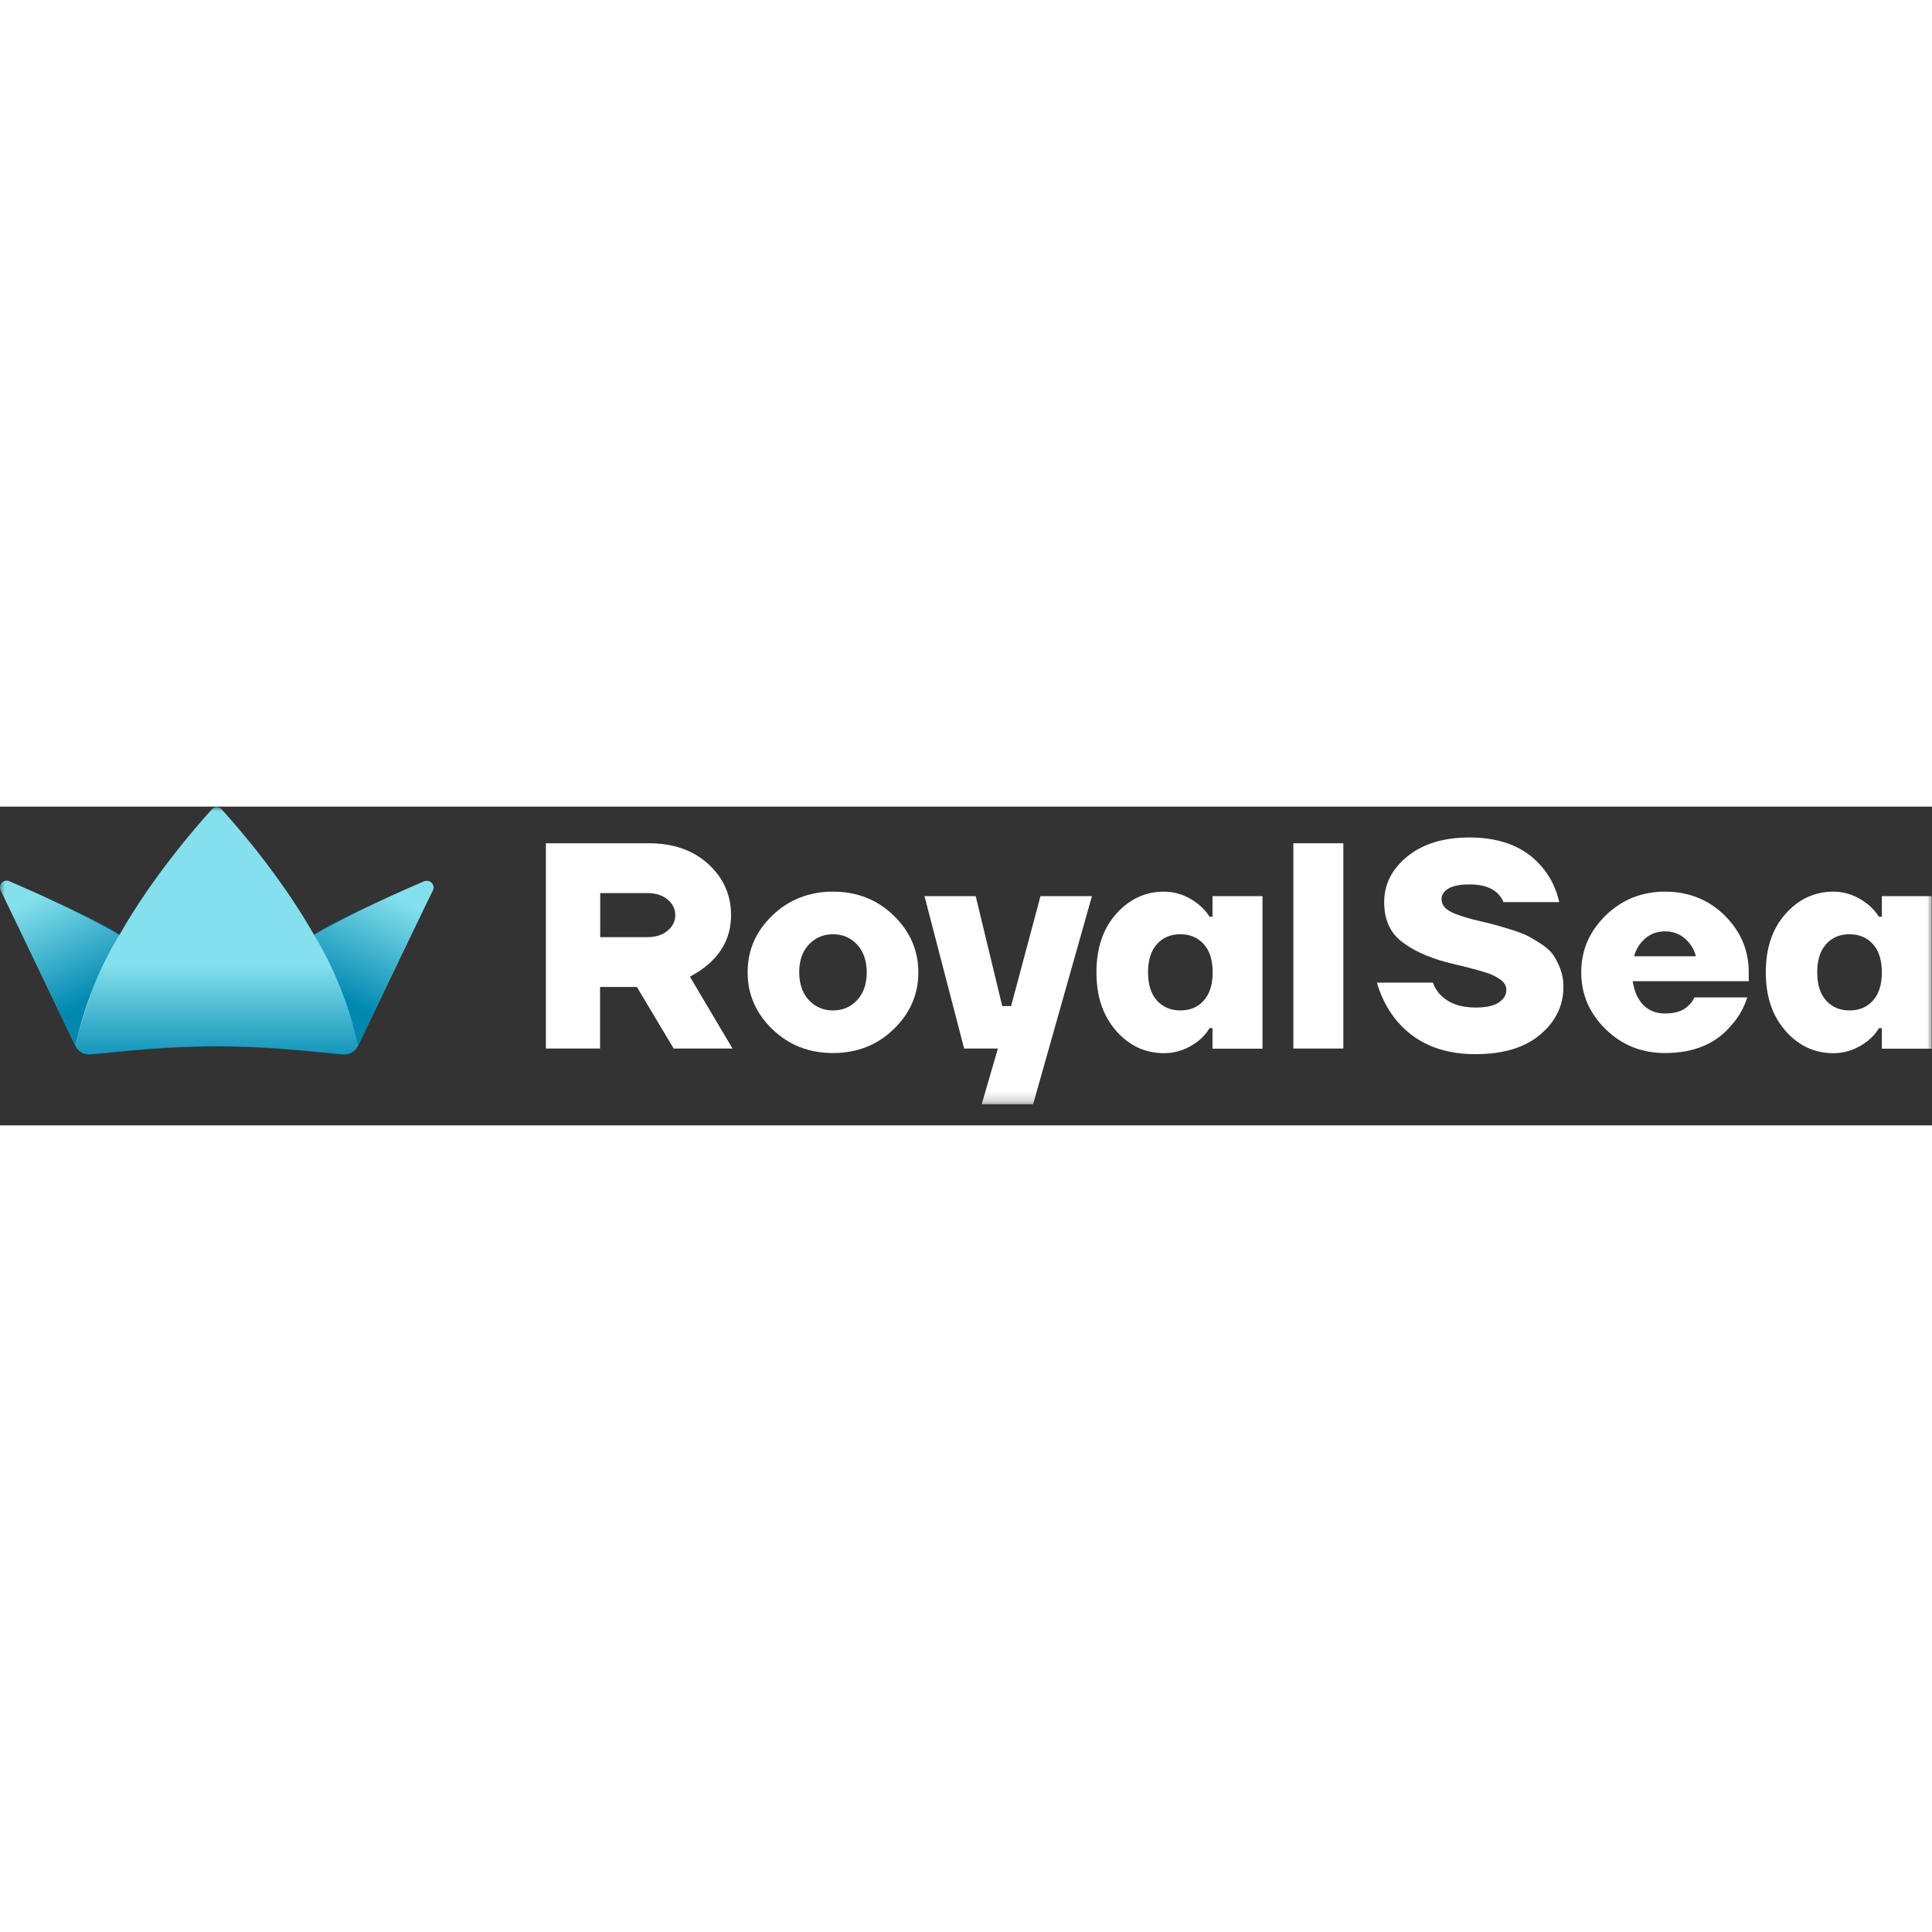 <?xml version="1.0"?>
<svg xmlns="http://www.w3.org/2000/svg" width="150" height="150" viewBox="0 0 200 33" fill="none">
<rect x="0" y="0" width="200" height="33" fill="#333333" stroke="none"/>
<g clip-path="url(#clip0_14519_158)">
<mask id="mask0_14519_158" style="mask-type:luminance" maskUnits="userSpaceOnUse" x="0" y="0" width="200" height="31">
<path d="M200 0H0V30.818H200V0Z" fill="white"/>
</mask>
<g mask="url(#mask0_14519_158)">
<path d="M56.51 25.044V3.794H67.16C69.689 3.794 71.752 4.51 73.317 5.941C74.881 7.372 75.679 9.136 75.679 11.232C75.679 13.961 74.265 16.091 71.42 17.605L75.829 25.044H69.739L65.928 18.671H62.118V25.044H56.493H56.51ZM62.134 13.512H67.01C67.875 13.512 68.574 13.296 69.107 12.846C69.639 12.397 69.905 11.865 69.905 11.232C69.905 10.6 69.639 10.068 69.107 9.618C68.574 9.169 67.875 8.953 67.01 8.953H62.134V13.512Z" fill="white"/>
<path d="M79.956 23.047C78.259 21.399 77.394 19.453 77.394 17.156C77.394 14.86 78.242 12.913 79.956 11.266C81.654 9.635 83.75 8.803 86.23 8.803C88.709 8.803 90.789 9.618 92.503 11.266C94.2 12.913 95.066 14.877 95.066 17.156C95.066 19.436 94.217 21.399 92.503 23.047C90.806 24.694 88.709 25.51 86.23 25.51C83.75 25.51 81.67 24.694 79.956 23.047ZM83.717 14.294C83.051 15.01 82.735 15.975 82.735 17.156C82.735 18.338 83.068 19.303 83.717 20.018C84.383 20.734 85.215 21.1 86.23 21.1C87.245 21.1 88.077 20.734 88.742 20.018C89.408 19.303 89.724 18.338 89.724 17.156C89.724 15.975 89.391 15.01 88.742 14.294C88.077 13.579 87.245 13.213 86.23 13.213C85.215 13.213 84.383 13.579 83.717 14.294Z" fill="white"/>
<path d="M95.681 9.269H101.006L103.752 20.651H104.667L107.712 9.269H113.037L106.947 30.818H101.622L103.302 25.044H99.808L95.698 9.252L95.681 9.269Z" fill="white"/>
<path d="M115.55 23.213C114.186 21.682 113.503 19.669 113.503 17.156C113.503 14.643 114.186 12.63 115.55 11.099C116.915 9.568 118.562 8.803 120.509 8.803C121.774 8.803 122.955 9.235 124.07 10.117C124.536 10.5 124.919 10.933 125.218 11.399H125.518V9.269H130.693V25.061H125.518V22.93H125.218C124.935 23.413 124.552 23.846 124.07 24.245C122.972 25.094 121.79 25.526 120.509 25.526C118.562 25.526 116.915 24.761 115.55 23.23V23.213ZM119.76 14.244C119.144 14.926 118.845 15.908 118.845 17.156C118.845 18.404 119.144 19.386 119.76 20.068C120.376 20.75 121.174 21.1 122.19 21.1C123.205 21.1 124.02 20.75 124.619 20.068C125.235 19.386 125.534 18.404 125.534 17.156C125.534 15.908 125.235 14.926 124.619 14.244C124.003 13.562 123.205 13.213 122.19 13.213C121.174 13.213 120.359 13.562 119.76 14.244Z" fill="white"/>
<path d="M133.888 25.044V3.794H139.063V20.95V18.754V25.044H133.888Z" fill="white"/>
<path d="M142.541 18.221H148.332C148.515 18.72 148.781 19.17 149.147 19.519C149.996 20.368 151.194 20.8 152.741 20.8C153.823 20.8 154.622 20.634 155.138 20.285C155.67 19.935 155.936 19.502 155.936 18.987C155.936 18.77 155.886 18.554 155.77 18.371C155.653 18.171 155.47 18.005 155.221 17.838C154.971 17.672 154.722 17.539 154.472 17.422C154.222 17.306 153.873 17.189 153.424 17.056C152.974 16.923 152.592 16.823 152.276 16.74C151.976 16.657 151.527 16.54 150.944 16.407C150.362 16.274 149.929 16.158 149.613 16.075C147.683 15.542 146.152 14.826 145.004 13.895C143.856 12.963 143.29 11.632 143.29 9.884C143.29 8.037 144.088 6.473 145.686 5.158C147.283 3.861 149.43 3.195 152.126 3.195C155.57 3.195 158.15 4.31 159.863 6.54C160.612 7.505 161.128 8.62 161.411 9.884H155.637C155.52 9.568 155.304 9.252 155.021 8.969C154.372 8.353 153.407 8.054 152.126 8.054C151.127 8.054 150.395 8.204 149.929 8.487C149.463 8.786 149.23 9.135 149.23 9.568C149.23 10.134 149.563 10.583 150.245 10.916C150.928 11.249 151.926 11.565 153.241 11.864C154.006 12.047 154.572 12.181 154.905 12.28C155.237 12.38 155.77 12.53 156.519 12.763C157.251 12.996 157.817 13.212 158.199 13.412C158.582 13.612 159.048 13.895 159.581 14.244C160.113 14.594 160.529 14.976 160.795 15.359C161.062 15.758 161.311 16.241 161.528 16.807C161.744 17.372 161.844 17.988 161.844 18.654C161.844 20.601 161.045 22.248 159.447 23.596C157.85 24.96 155.604 25.626 152.725 25.626C149.114 25.626 146.335 24.395 144.388 21.915C143.556 20.85 142.94 19.602 142.524 18.188L142.541 18.221Z" fill="white"/>
<path d="M166.22 23.047C164.539 21.399 163.69 19.453 163.69 17.156C163.69 14.86 164.539 12.913 166.22 11.265C167.9 9.635 169.947 8.803 172.36 8.803C174.773 8.803 176.87 9.618 178.534 11.265C180.198 12.913 181.03 14.877 181.03 17.156V18.071H169.015C169.182 19.136 169.548 19.968 170.13 20.551C170.713 21.133 171.461 21.416 172.36 21.416C173.442 21.416 174.24 21.15 174.79 20.601C175.039 20.384 175.239 20.102 175.405 19.752H180.88C180.514 20.867 179.965 21.832 179.232 22.631C177.635 24.561 175.339 25.51 172.36 25.51C169.947 25.51 167.9 24.694 166.22 23.047ZM169.165 15.492H175.555C175.372 14.76 174.989 14.144 174.423 13.662C173.858 13.162 173.159 12.913 172.36 12.913C171.561 12.913 170.862 13.162 170.297 13.662C169.731 14.161 169.348 14.777 169.165 15.492Z" fill="white"/>
<path d="M184.841 23.213C183.476 21.682 182.794 19.669 182.794 17.156C182.794 14.643 183.476 12.63 184.841 11.099C186.205 9.568 187.852 8.803 189.799 8.803C191.064 8.803 192.245 9.235 193.36 10.117C193.826 10.5 194.209 10.933 194.509 11.399H194.808V9.269H199.983V25.06H194.808V22.93H194.509C194.226 23.413 193.843 23.846 193.36 24.245C192.262 25.094 191.081 25.526 189.799 25.526C187.852 25.526 186.205 24.761 184.841 23.23V23.213ZM189.034 14.244C188.418 14.926 188.119 15.908 188.119 17.156C188.119 18.404 188.418 19.386 189.034 20.068C189.65 20.75 190.448 21.1 191.463 21.1C192.478 21.1 193.294 20.75 193.893 20.068C194.509 19.386 194.808 18.404 194.808 17.156C194.808 15.908 194.509 14.926 193.893 14.244C193.277 13.562 192.478 13.213 191.463 13.213C190.448 13.213 189.633 13.562 189.034 14.244Z" fill="white"/>
<path d="M43.913 7.721C41.318 8.836 36.292 11.066 32.515 13.279C29.07 7.205 24.461 1.947 22.947 0.283C22.664 -0.017 22.198 -0.017 21.932 0.283C20.417 1.947 15.808 7.205 12.364 13.279C8.586 11.082 3.561 8.836 0.965 7.721C0.366 7.472 -0.217 8.087 0.066 8.67L7.821 24.761C8.104 25.343 8.719 25.693 9.368 25.626L13.562 25.227C19.469 24.661 25.393 24.661 31.3 25.227L35.493 25.626C36.142 25.693 36.758 25.343 37.041 24.761L44.429 9.452L44.812 8.686C45.095 8.104 44.512 7.488 43.913 7.738V7.721Z" fill="#84E0EC"/>
<path d="M12.363 13.279C12.363 13.279 9.202 18.055 7.821 24.777L0.349 9.235L2.013 8.187C2.013 8.187 10.616 11.781 12.363 13.279Z" fill="url(#paint0_linear_14519_158)"/>
<path d="M32.499 13.279C32.499 13.279 35.661 18.055 37.042 24.777L44.53 9.235L42.866 8.187C42.866 8.187 34.263 11.781 32.516 13.279H32.499Z" fill="url(#paint1_linear_14519_158)"/>
<path d="M35.343 19.02C34.395 16.241 32.515 13.279 32.515 13.279C30.767 9.319 24.061 1.548 23.262 0.632C22.464 -0.283 22.447 0.067 22.447 0.067C22.447 0.067 22.447 -0.283 21.632 0.632C20.833 1.548 14.127 9.319 12.38 13.279C12.38 13.279 10.499 16.241 9.551 19.02C8.602 21.799 8.236 22.914 7.837 24.777C7.837 24.777 8.17 25.643 9.218 25.66C10.266 25.66 15.891 24.844 22.447 24.827C29.003 24.844 34.628 25.676 35.676 25.66C36.725 25.66 37.057 24.777 37.057 24.777C36.675 22.914 36.309 21.799 35.343 19.02Z" fill="url(#paint2_linear_14519_158)"/>
</g>
</g>
<defs>
<linearGradient id="paint0_linear_14519_158" x1="10.35" y1="19.536" x2="4.958" y2="8.803" gradientUnits="userSpaceOnUse">
<stop stop-color="#0088B1"/>
<stop offset="1" stop-color="#0088B1" stop-opacity="0"/>
</linearGradient>
<linearGradient id="paint1_linear_14519_158" x1="34.513" y1="19.536" x2="39.904" y2="8.803" gradientUnits="userSpaceOnUse">
<stop stop-color="#0088B1"/>
<stop offset="1" stop-color="#0088B1" stop-opacity="0"/>
</linearGradient>
<linearGradient id="paint2_linear_14519_158" x1="22.43" y1="27.456" x2="22.43" y2="16.341" gradientUnits="userSpaceOnUse">
<stop stop-color="#0088B1"/>
<stop offset="1" stop-color="#0088B1" stop-opacity="0"/>
</linearGradient>
<clipPath id="clip0_14519_158">
<rect width="200" height="32.5" fill="white"/>
</clipPath>
</defs>
</svg>
